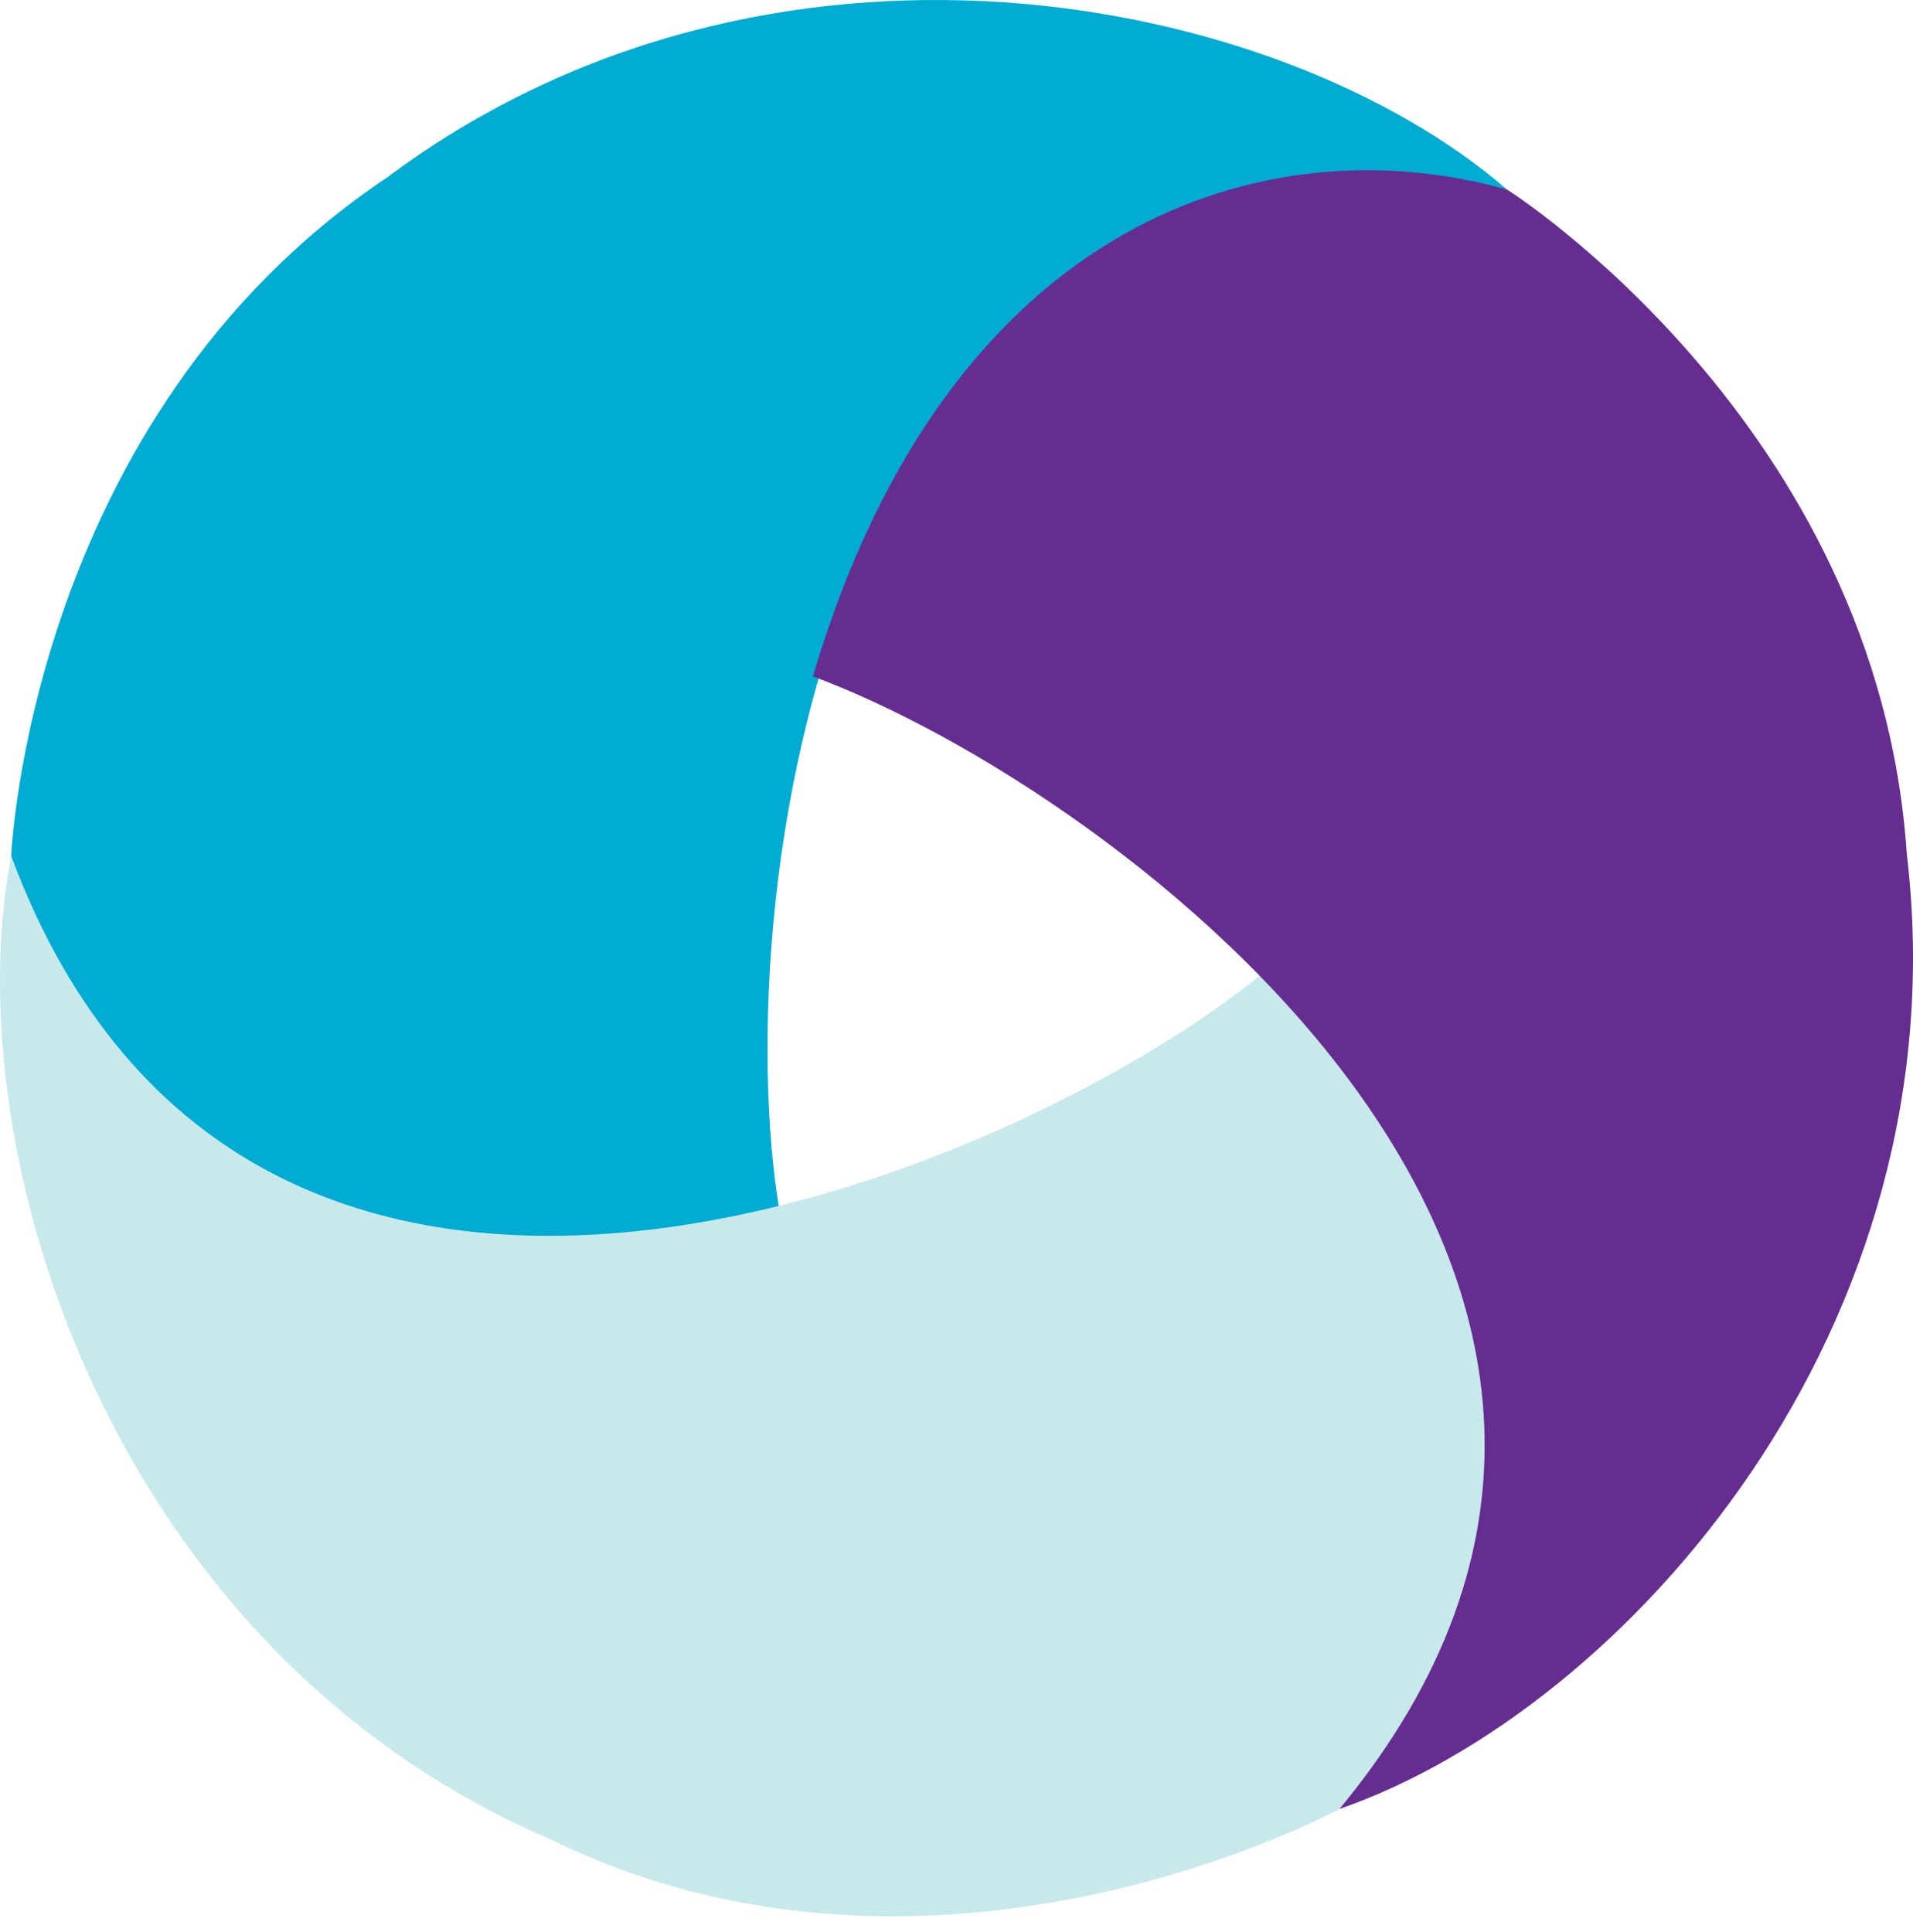 <?xml version="1.0" encoding="UTF-8"?>
<svg width="100px" height="101px" viewBox="0 0 100 101" version="1.1" xmlns="http://www.w3.org/2000/svg" xmlns:xlink="http://www.w3.org/1999/xlink">
    <!-- Generator: Sketch 64 (93537) - https://sketch.com -->
    <title>appium</title>
    <desc>Created with Sketch.</desc>
    <g id="Devima-Solutions_v3" stroke="none" stroke-width="1" fill="none" fill-rule="evenodd">
        <g id="QA(1920x1080)" transform="translate(-916, -5563)" fill-rule="nonzero">
            <g id="Group-5-Copy-28" transform="translate(856, 5472)">
                <g id="appium" transform="translate(60, 91)">
                    <path d="M78.783,9.911 C66.759,-0.469 40.152,-5.611 20.214,9.292 C1.509,21.831 0.584,44.749 0.584,44.749 C3.77,57.288 16.411,69.313 40.769,63.455 C37.891,46.599 43.531,3.951 78.783,9.912 L78.783,9.911 Z" id="Path" fill="#00ACD2"></path>
                    <path d="M66.258,50.677 C53.1,61.597 13.048,78.26 0.584,44.75 C-2.393,60.354 5.869,86.325 28.744,96.141 C48.955,106.07 70.019,94.57 70.019,94.57 C79.284,85.542 83.51,68.842 66.258,50.677" id="Path" fill="#C8E9EB"></path>
                    <path d="M42.492,35.361 C58.528,41.296 92.807,67.021 70.019,94.57 C85.021,89.346 102.612,69.359 99.676,44.641 C98.17,22.173 78.784,9.912 78.784,9.912 C66.332,6.402 49.597,11.338 42.492,35.361" id="Path" fill="#662D91"></path>
                </g>
            </g>
        </g>
    </g>
</svg>